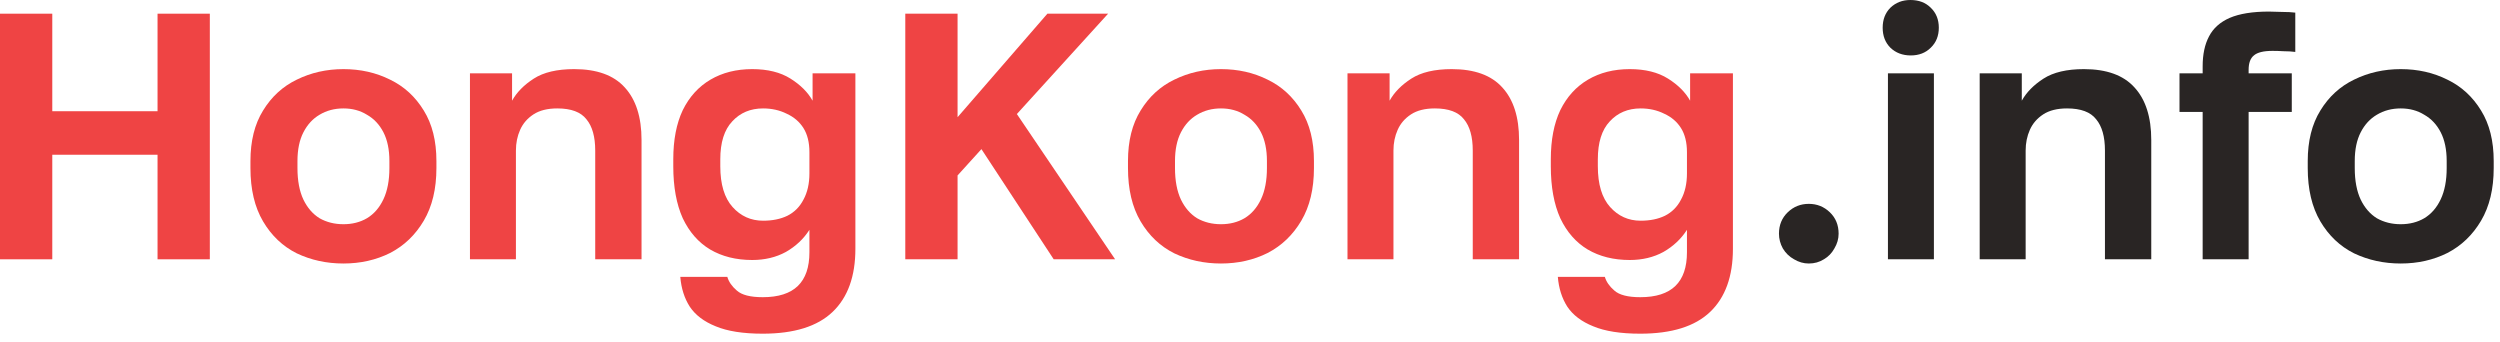 <svg width="285" height="39" viewBox="0 0 285 39" fill="none" xmlns="http://www.w3.org/2000/svg">
<path d="M273.682 30.04C271.762 30.04 269.989 29.653 268.362 28.88C266.762 28.08 265.482 26.867 264.522 25.24C263.562 23.613 263.082 21.587 263.082 19.16V18.36C263.082 16.067 263.562 14.147 264.522 12.6C265.482 11.027 266.762 9.853 268.362 9.08C269.989 8.28 271.762 7.88 273.682 7.88C275.629 7.88 277.402 8.28 279.002 9.08C280.602 9.853 281.882 11.027 282.842 12.6C283.802 14.147 284.282 16.067 284.282 18.36V19.16C284.282 21.533 283.802 23.533 282.842 25.16C281.882 26.787 280.602 28.013 279.002 28.84C277.402 29.64 275.629 30.04 273.682 30.04ZM273.682 25.56C274.695 25.56 275.589 25.333 276.362 24.88C277.162 24.4 277.789 23.68 278.242 22.72C278.695 21.76 278.922 20.573 278.922 19.16V18.36C278.922 17.053 278.695 15.96 278.242 15.08C277.789 14.2 277.162 13.533 276.362 13.08C275.589 12.6 274.695 12.36 273.682 12.36C272.669 12.36 271.762 12.6 270.962 13.08C270.189 13.533 269.575 14.2 269.122 15.08C268.669 15.96 268.442 17.053 268.442 18.36V19.16C268.442 20.6 268.669 21.8 269.122 22.76C269.575 23.693 270.189 24.4 270.962 24.88C271.762 25.333 272.669 25.56 273.682 25.56Z" fill="#292524"/>
<path d="M251.103 29.56V12.76H248.463V8.36H251.103V7.56C251.103 6.2 251.343 5.067 251.823 4.16C252.303 3.227 253.09 2.52 254.183 2.04C255.303 1.56 256.796 1.32 258.663 1.32C259.063 1.32 259.556 1.333 260.143 1.36C260.756 1.36 261.263 1.387 261.663 1.44V5.92C261.263 5.867 260.823 5.84 260.343 5.84C259.89 5.813 259.463 5.8 259.063 5.8C258.05 5.8 257.343 5.973 256.943 6.32C256.543 6.64 256.343 7.187 256.343 7.96V8.36H261.263V12.76H256.343V29.56H251.103Z" fill="#292524"/>
<path d="M225.684 29.56V8.36H230.484V11.48C231.018 10.52 231.844 9.68 232.964 8.96C234.084 8.24 235.618 7.88 237.564 7.88C240.151 7.88 242.071 8.573 243.324 9.96C244.604 11.347 245.244 13.347 245.244 15.96V29.56H239.964V17.16C239.964 15.587 239.631 14.4 238.964 13.6C238.324 12.773 237.218 12.36 235.644 12.36C234.524 12.36 233.618 12.587 232.924 13.04C232.231 13.493 231.724 14.08 231.404 14.8C231.084 15.52 230.924 16.307 230.924 17.16V29.56H225.684Z" fill="#292524"/>
<path d="M215.225 29.56V8.36H220.465V29.56H215.225ZM217.825 6.32C216.892 6.32 216.118 6.027 215.505 5.44C214.918 4.853 214.625 4.093 214.625 3.16C214.625 2.227 214.918 1.467 215.505 0.88C216.118 0.293 216.878 0 217.785 0C218.745 0 219.518 0.293 220.105 0.88C220.718 1.467 221.025 2.227 221.025 3.16C221.025 4.093 220.718 4.853 220.105 5.44C219.518 6.027 218.758 6.32 217.825 6.32Z" fill="#292524"/>
<path d="M206.202 30.04C205.616 30.04 205.056 29.88 204.522 29.56C203.989 29.267 203.562 28.853 203.242 28.32C202.949 27.787 202.802 27.227 202.802 26.64C202.802 25.653 203.136 24.84 203.802 24.2C204.469 23.56 205.269 23.24 206.202 23.24C207.136 23.24 207.936 23.56 208.602 24.2C209.269 24.84 209.602 25.653 209.602 26.64C209.602 27.227 209.442 27.787 209.122 28.32C208.829 28.853 208.429 29.267 207.922 29.56C207.416 29.88 206.842 30.04 206.202 30.04Z" fill="#292524"/>
<path d="M186.993 38.04C184.753 38.04 182.966 37.76 181.633 37.2C180.3 36.667 179.313 35.92 178.673 34.96C178.06 34 177.7 32.867 177.593 31.56H182.953C183.113 32.12 183.473 32.64 184.033 33.12C184.593 33.627 185.58 33.88 186.993 33.88C188.78 33.88 190.113 33.453 190.993 32.6C191.873 31.747 192.313 30.467 192.313 28.76V26.2C191.646 27.24 190.753 28.08 189.633 28.72C188.513 29.333 187.233 29.64 185.793 29.64C183.953 29.64 182.353 29.24 180.993 28.44C179.66 27.64 178.62 26.453 177.873 24.88C177.153 23.28 176.793 21.307 176.793 18.96V18.16C176.793 15.947 177.153 14.08 177.873 12.56C178.62 11.04 179.673 9.88 181.033 9.08C182.393 8.28 183.98 7.88 185.793 7.88C187.553 7.88 189.006 8.24 190.153 8.96C191.3 9.68 192.14 10.52 192.673 11.48V8.36H197.553V28.36C197.553 31.507 196.686 33.907 194.953 35.56C193.22 37.213 190.566 38.04 186.993 38.04ZM187.033 25.16C188.1 25.16 189.02 24.973 189.793 24.6C190.593 24.2 191.206 23.587 191.633 22.76C192.086 21.933 192.313 20.933 192.313 19.76V17.36C192.313 16.24 192.086 15.32 191.633 14.6C191.18 13.88 190.54 13.333 189.713 12.96C188.913 12.56 188.02 12.36 187.033 12.36C185.593 12.36 184.42 12.853 183.513 13.84C182.606 14.8 182.153 16.24 182.153 18.16V18.96C182.153 21.013 182.62 22.56 183.553 23.6C184.486 24.64 185.646 25.16 187.033 25.16Z" fill="#EF4444"/>
<path d="M153.614 29.56V8.36H158.414V11.48C158.947 10.52 159.774 9.68 160.894 8.96C162.014 8.24 163.547 7.88 165.494 7.88C168.081 7.88 170.001 8.573 171.254 9.96C172.534 11.347 173.174 13.347 173.174 15.96V29.56H167.894V17.16C167.894 15.587 167.561 14.4 166.894 13.6C166.254 12.773 165.147 12.36 163.574 12.36C162.454 12.36 161.547 12.587 160.854 13.04C160.161 13.493 159.654 14.08 159.334 14.8C159.014 15.52 158.854 16.307 158.854 17.16V29.56H153.614Z" fill="#EF4444"/>
<path d="M139.19 30.04C137.27 30.04 135.496 29.653 133.87 28.88C132.27 28.08 130.99 26.867 130.03 25.24C129.07 23.613 128.59 21.587 128.59 19.16V18.36C128.59 16.067 129.07 14.147 130.03 12.6C130.99 11.027 132.27 9.853 133.87 9.08C135.496 8.28 137.27 7.88 139.19 7.88C141.136 7.88 142.91 8.28 144.51 9.08C146.11 9.853 147.39 11.027 148.35 12.6C149.31 14.147 149.79 16.067 149.79 18.36V19.16C149.79 21.533 149.31 23.533 148.35 25.16C147.39 26.787 146.11 28.013 144.51 28.84C142.91 29.64 141.136 30.04 139.19 30.04ZM139.19 25.56C140.203 25.56 141.096 25.333 141.87 24.88C142.67 24.4 143.296 23.68 143.75 22.72C144.203 21.76 144.43 20.573 144.43 19.16V18.36C144.43 17.053 144.203 15.96 143.75 15.08C143.296 14.2 142.67 13.533 141.87 13.08C141.096 12.6 140.203 12.36 139.19 12.36C138.176 12.36 137.27 12.6 136.47 13.08C135.696 13.533 135.083 14.2 134.63 15.08C134.176 15.96 133.95 17.053 133.95 18.36V19.16C133.95 20.6 134.176 21.8 134.63 22.76C135.083 23.693 135.696 24.4 136.47 24.88C137.27 25.333 138.176 25.56 139.19 25.56Z" fill="#EF4444"/>
<path d="M103.203 29.56V1.56H109.163V13.36L119.403 1.56H126.323L115.923 13L127.123 29.56H120.123L111.883 17L109.163 20V29.56H103.203Z" fill="#EF4444"/>
<path d="M86.954 38.04C84.714 38.04 82.927 37.76 81.594 37.2C80.26 36.667 79.274 35.92 78.634 34.96C78.02 34 77.66 32.867 77.554 31.56H82.914C83.074 32.12 83.434 32.64 83.994 33.12C84.554 33.627 85.54 33.88 86.954 33.88C88.74 33.88 90.074 33.453 90.954 32.6C91.834 31.747 92.274 30.467 92.274 28.76V26.2C91.607 27.24 90.714 28.08 89.594 28.72C88.474 29.333 87.194 29.64 85.754 29.64C83.914 29.64 82.314 29.24 80.954 28.44C79.62 27.64 78.581 26.453 77.834 24.88C77.114 23.28 76.754 21.307 76.754 18.96V18.16C76.754 15.947 77.114 14.08 77.834 12.56C78.581 11.04 79.634 9.88 80.994 9.08C82.354 8.28 83.941 7.88 85.754 7.88C87.514 7.88 88.967 8.24 90.114 8.96C91.26 9.68 92.1 10.52 92.634 11.48V8.36H97.514V28.36C97.514 31.507 96.647 33.907 94.914 35.56C93.18 37.213 90.527 38.04 86.954 38.04ZM86.994 25.16C88.06 25.16 88.981 24.973 89.754 24.6C90.554 24.2 91.167 23.587 91.594 22.76C92.047 21.933 92.274 20.933 92.274 19.76V17.36C92.274 16.24 92.047 15.32 91.594 14.6C91.14 13.88 90.5 13.333 89.674 12.96C88.874 12.56 87.98 12.36 86.994 12.36C85.554 12.36 84.38 12.853 83.474 13.84C82.567 14.8 82.114 16.24 82.114 18.16V18.96C82.114 21.013 82.581 22.56 83.514 23.6C84.447 24.64 85.607 25.16 86.994 25.16Z" fill="#EF4444"/>
<path d="M53.575 29.56V8.36H58.375V11.48C58.908 10.52 59.735 9.68 60.855 8.96C61.975 8.24 63.508 7.88 65.455 7.88C68.042 7.88 69.962 8.573 71.215 9.96C72.495 11.347 73.135 13.347 73.135 15.96V29.56H67.855V17.16C67.855 15.587 67.522 14.4 66.855 13.6C66.215 12.773 65.108 12.36 63.535 12.36C62.415 12.36 61.508 12.587 60.815 13.04C60.122 13.493 59.615 14.08 59.295 14.8C58.975 15.52 58.815 16.307 58.815 17.16V29.56H53.575Z" fill="#EF4444"/>
<path d="M39.151 30.04C37.231 30.04 35.457 29.653 33.831 28.88C32.231 28.08 30.951 26.867 29.991 25.24C29.031 23.613 28.551 21.587 28.551 19.16V18.36C28.551 16.067 29.031 14.147 29.991 12.6C30.951 11.027 32.231 9.853 33.831 9.08C35.457 8.28 37.231 7.88 39.151 7.88C41.097 7.88 42.871 8.28 44.471 9.08C46.071 9.853 47.351 11.027 48.311 12.6C49.271 14.147 49.751 16.067 49.751 18.36V19.16C49.751 21.533 49.271 23.533 48.311 25.16C47.351 26.787 46.071 28.013 44.471 28.84C42.871 29.64 41.097 30.04 39.151 30.04ZM39.151 25.56C40.164 25.56 41.057 25.333 41.831 24.88C42.631 24.4 43.257 23.68 43.711 22.72C44.164 21.76 44.391 20.573 44.391 19.16V18.36C44.391 17.053 44.164 15.96 43.711 15.08C43.257 14.2 42.631 13.533 41.831 13.08C41.057 12.6 40.164 12.36 39.151 12.36C38.137 12.36 37.231 12.6 36.431 13.08C35.657 13.533 35.044 14.2 34.591 15.08C34.137 15.96 33.911 17.053 33.911 18.36V19.16C33.911 20.6 34.137 21.8 34.591 22.76C35.044 23.693 35.657 24.4 36.431 24.88C37.231 25.333 38.137 25.56 39.151 25.56Z" fill="#EF4444"/>
<path d="M0 29.56V1.56H5.96V12.68H17.96V1.56H23.92V29.56H17.96V17.64H5.96V29.56H0Z" fill="#EF4444"/>
</svg>
